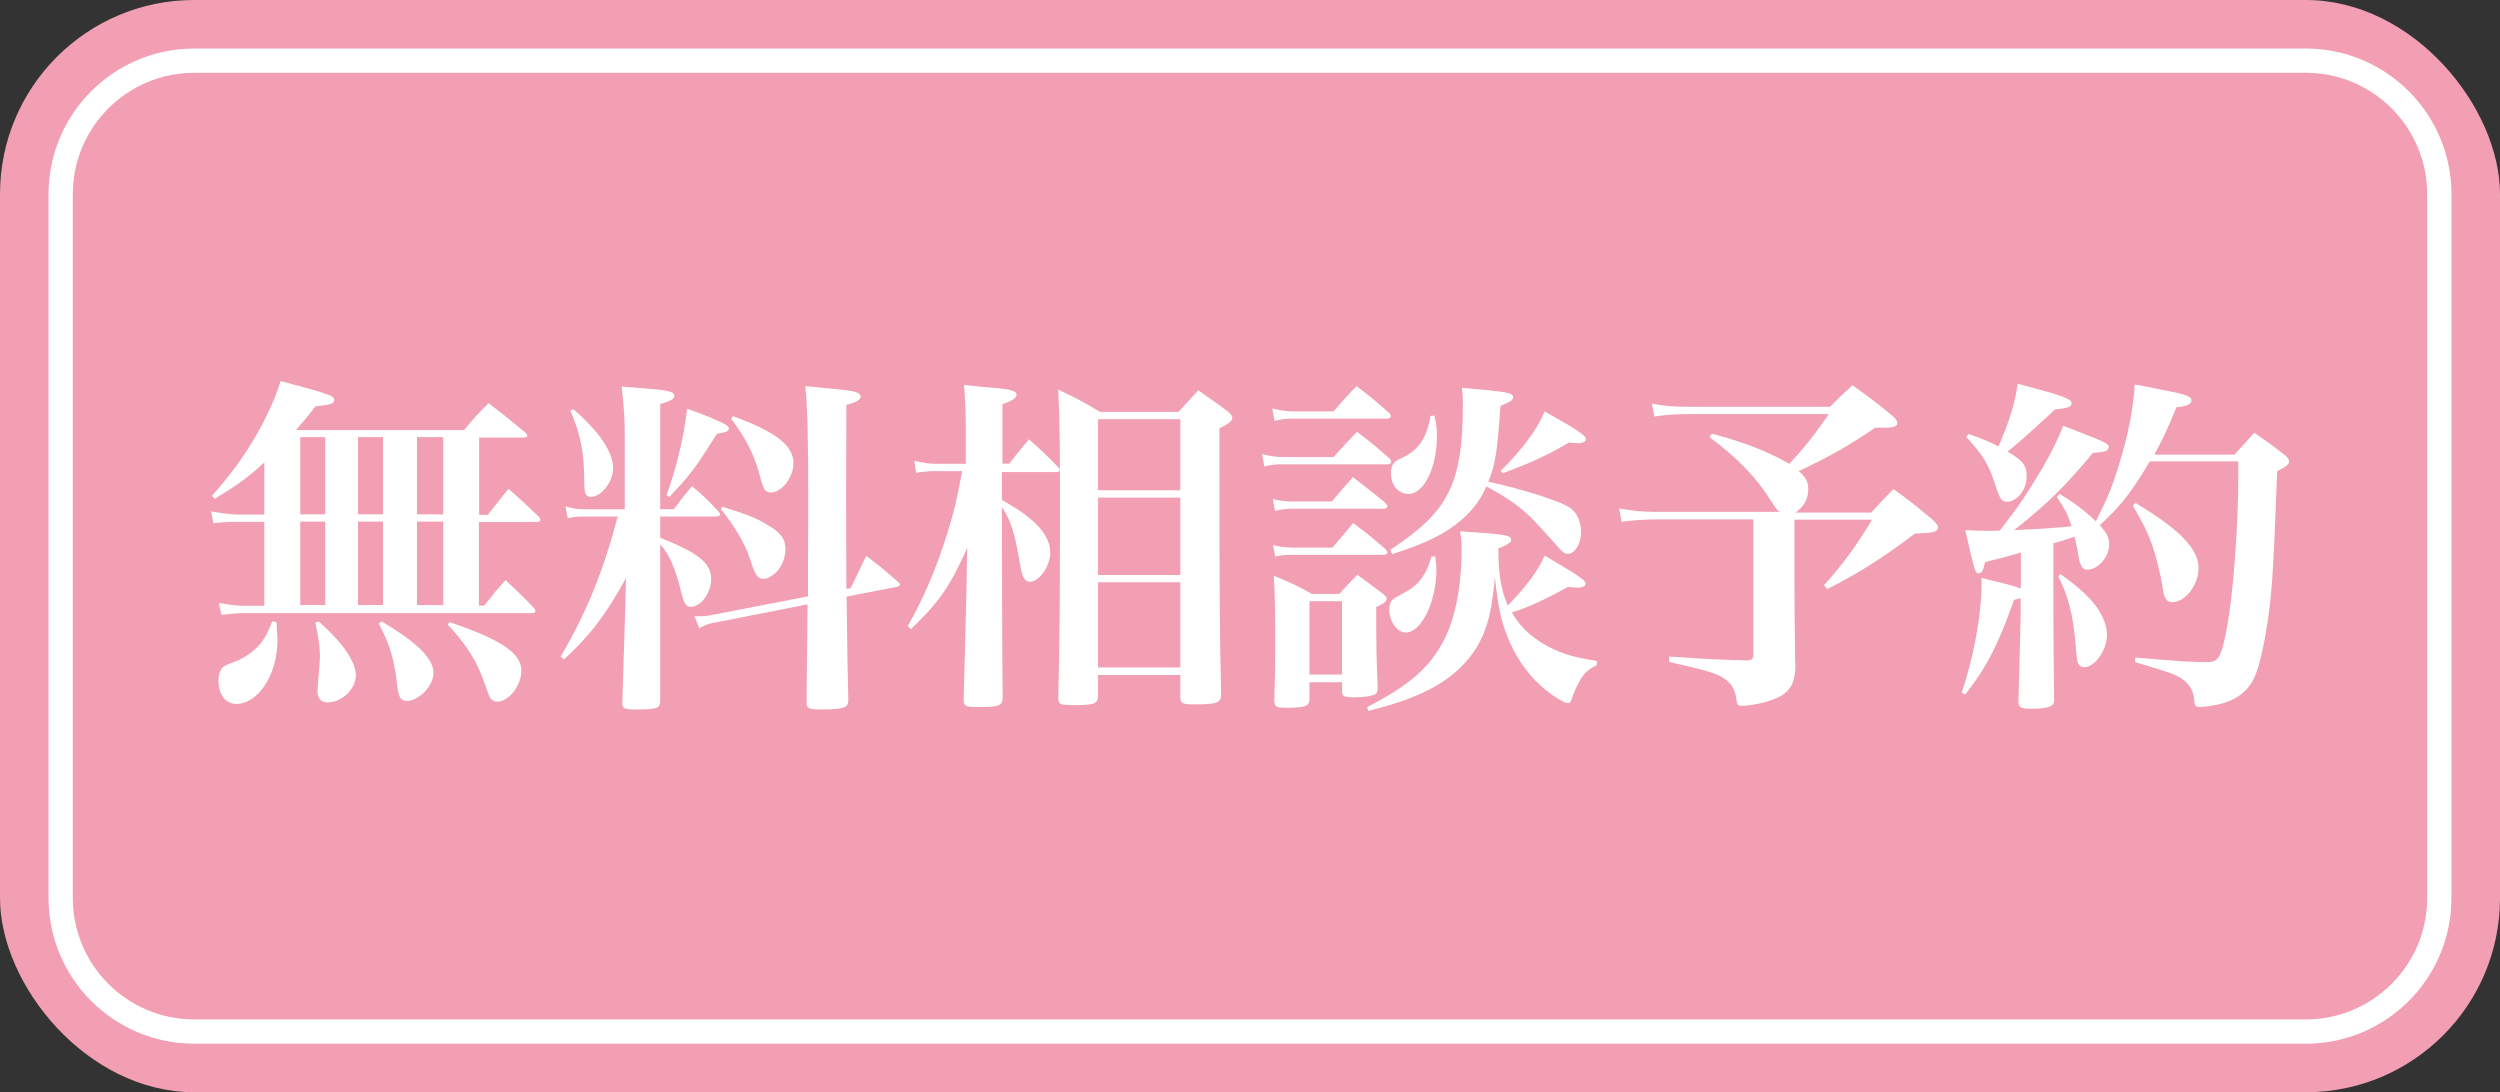 <?xml version="1.0" encoding="UTF-8"?><svg id="_レイヤー_2" xmlns="http://www.w3.org/2000/svg" viewBox="0 0 103 45"><rect x="0" y="0" width="103" height="45" fill="#333333" stroke="none"/><defs><style>.cls-1{fill:#f29fb3;}.cls-1,.cls-2{stroke-width:0px;}.cls-2{fill:#fff;}</style></defs><g id="_レイヤー_3"><rect class="cls-1" width="103" height="45" rx="8" ry="8"/><path class="cls-2" d="M95,3c2.76,0,5,2.24,5,5v29c0,2.76-2.24,5-5,5H8c-2.76,0-5-2.24-5-5V8c0-2.76,2.24-5,5-5h87M95,2H8c-3.31,0-6,2.69-6,6v29c0,3.31,2.69,6,6,6h87c3.31,0,6-2.69,6-6V8c0-3.31-2.69-6-6-6h0Z"/><path class="cls-2" d="M10.89,21.5h-1.08c-.33,0-.68.01-1.02.06l-.09-.49c.4.07.87.13,1.11.13h1.08v-2.15c-.62.58-1.07.91-2.04,1.5l-.12-.12c.81-.91,1.31-1.62,1.82-2.48.49-.87.81-1.59,1.01-2.25,2.01.53,2.21.61,2.21.78,0,.04-.04.12-.09.14q-.1.06-.68.12c-.38.48-.52.65-.81.98h6.93c.42-.51.55-.65,1.01-1.11.65.5.85.66,1.5,1.2.06.06.09.1.09.13,0,.06-.04.09-.19.09h-1.79v3.18h.36c.36-.46.48-.61.85-1.07.55.48.71.64,1.24,1.14.04.06.07.1.07.13,0,.07-.06.1-.19.1h-2.34v3.44h.22c.38-.48.49-.62.88-1.05.52.49.68.64,1.17,1.15.04.06.06.09.06.12,0,.06-.04.09-.13.09h-11.92c-.17,0-.62.04-.89.07l-.1-.49c.36.07.74.12,1,.12h.87v-3.44ZM11.39,25.64c.03.36.04.62.04.75,0,1.39-.79,2.61-1.69,2.61-.45,0-.74-.38-.74-.97,0-.23.07-.42.17-.53.07-.06.17-.12.46-.22.29-.1.61-.29.85-.51.35-.3.5-.58.74-1.17l.16.03ZM13.4,21.19v-3.18h-1.03v3.18h1.03ZM13.4,24.93v-3.44h-1.03v3.44h1.03ZM13.14,25.61c1,.89,1.52,1.66,1.52,2.22s-.58,1.11-1.16,1.11c-.27,0-.42-.16-.42-.48q0-.09.09-1.18c.01-.07.01-.14.01-.25,0-.38-.04-.68-.19-1.37l.14-.06ZM15.78,21.19v-3.18h-1.03v3.18h1.03ZM15.78,24.93v-3.44h-1.03v3.44h1.03ZM15.74,25.61c1.46.87,2.12,1.53,2.12,2.12,0,.53-.61,1.15-1.11,1.15-.23,0-.33-.16-.38-.59-.12-1.11-.3-1.73-.77-2.61l.13-.07ZM17.18,21.19h1.08v-3.18h-1.08v3.18ZM17.18,24.93h1.08v-3.44h-1.08v3.44ZM18.55,25.64c2.12.72,2.93,1.28,2.93,1.99,0,.62-.52,1.28-1,1.28-.13,0-.25-.09-.32-.22q-.04-.1-.19-.52c-.3-.9-.75-1.62-1.53-2.44l.1-.1Z"/><path class="cls-2" d="M27.21,22.16c1.56.62,2.09,1.04,2.09,1.69,0,.58-.42,1.15-.84,1.15-.19,0-.27-.12-.38-.55-.25-1.04-.53-1.67-.88-2.02v6.44c0,.32-.14.36-1.01.36-.48,0-.55-.04-.55-.27.06-2.01.1-3.31.12-3.93l.03-1.21c-.85,1.54-1.52,2.41-2.56,3.35l-.13-.12c1.07-1.83,1.76-3.52,2.35-5.77h-1.37c-.27,0-.43.01-.69.07l-.09-.49c.27.09.46.12.78.12h1.66v-3.1c0-.64-.03-1.08-.13-1.95,1.88.13,2.17.17,2.17.38,0,.13-.17.23-.58.33v4.34h.56c.32-.43.42-.56.75-.95.51.43.64.56,1.07,1.02.04.06.09.1.09.14,0,.06-.07.09-.19.09h-2.28v.88ZM23.61,16.85c1.1.95,1.65,1.78,1.65,2.45,0,.55-.49,1.17-.91,1.17-.13,0-.22-.06-.25-.2q-.03-.1-.04-.9c-.03-.9-.19-1.59-.56-2.45l.12-.07ZM27.46,20.41c.42-1.17.72-2.42.85-3.57.68.23,1.33.51,1.56.64.1.06.16.12.16.17,0,.12-.14.17-.49.22-.95,1.5-1.1,1.69-1.96,2.6l-.12-.06ZM35.05,24.23c.27-.56.36-.74.64-1.33.59.45.76.59,1.27,1.04.07.06.12.1.12.14s-.06.09-.14.1l-2.06.4q.03,2.64.07,4.29c-.01.29-.22.36-1.11.36-.53,0-.61-.04-.61-.29q.01-.81.04-4.04l-3.81.75c-.23.04-.35.07-.65.23l-.2-.5c.09.01.16.01.22.01.17,0,.32-.01.59-.07l3.87-.75v-1.54s.01-1.98.01-1.98c0-3.12-.03-4.21-.12-5.14,1.82.17,1.93.19,2.09.25.12.04.19.1.19.17,0,.14-.17.25-.59.35q-.01,3.16-.01,3.78c0,.95,0,1.26.01,3.8l.19-.03ZM29.78,20.88c1.13.36,1.44.49,1.96.82.46.29.62.53.62.92,0,.33-.13.68-.33.9-.16.19-.4.33-.58.33-.22,0-.33-.16-.48-.61-.22-.74-.59-1.41-1.27-2.27l.07-.1ZM30.19,17.14c1.79.66,2.5,1.21,2.5,1.95,0,.58-.49,1.2-.92,1.2-.12,0-.22-.04-.27-.13q-.07-.09-.2-.58c-.23-.87-.58-1.54-1.17-2.32l.07-.12Z"/><path class="cls-2" d="M41.55,19.14c.36-.45.46-.59.84-1.04.55.48.71.64,1.2,1.14.06.06.07.1.07.12,0,.06-.06.09-.14.09h-2.24v1.15c.69.4.84.51,1.14.75.56.45.85.94.85,1.41,0,.56-.45,1.21-.84,1.21-.2,0-.32-.19-.39-.65-.23-1.36-.38-1.85-.76-2.43,0,1.73.01,6.86.03,7.84,0,.35-.14.4-1.05.4-.48,0-.56-.04-.56-.32.01-.36.06-1.89.12-4.58l.03-1.66c-.71,1.59-1.16,2.24-2.32,3.35l-.13-.12c.71-1.27,1.18-2.4,1.63-3.83.27-.87.38-1.31.61-2.56h-1.05c-.3,0-.46.01-.85.07l-.07-.5c.39.1.63.13.95.13h1.17v-1.4c0-.65-.01-1.04-.07-1.85.45.04.78.09,1.01.1.91.07,1.15.14,1.15.3,0,.13-.16.25-.58.39v2.45h.27ZM49.37,16.08c.56.39.72.51,1.23.88.13.12.17.19.17.26,0,.13-.16.25-.53.42,0,7,.01,8.33.07,10.96,0,.36-.16.42-1.1.42-.5,0-.58-.04-.58-.3v-.91h-3.39v.84c0,.35-.16.4-1,.4-.56,0-.64-.03-.64-.3.06-2.51.07-3.75.07-8.34,0-2.15-.01-3.06-.07-4.36.78.38,1.01.49,1.72.92h3.23l.81-.88ZM48.63,17.27h-3.39v2.93h3.39v-2.93ZM45.24,20.5v3.19h3.39v-3.19h-3.39ZM45.24,23.99v3.51h3.39v-3.51h-3.39Z"/><path class="cls-2" d="M52,18.71c.27.07.59.12.82.12h2.12c.42-.46.55-.61.97-1.04.61.46.78.61,1.34,1.1.04.04.07.1.07.14,0,.06-.07.1-.17.1h-4.34c-.25,0-.4.01-.72.09l-.09-.5ZM52.43,16.83c.27.07.59.12.82.12h1.69c.4-.46.53-.61.95-1.04.61.46.78.61,1.34,1.1.04.04.07.1.07.14,0,.06-.07.1-.16.1h-3.91c-.25,0-.4.01-.72.09l-.09-.5ZM52.43,20.56c.3.07.56.1.79.1h1.65c.36-.43.48-.56.87-1,.59.45.77.59,1.33,1.05.06.07.09.12.09.16s-.07.09-.16.09h-3.78c-.2,0-.36.01-.69.09l-.09-.49ZM52.46,22.46c.26.07.52.1.78.1h1.66c.36-.43.48-.56.85-1.01.62.46.79.61,1.34,1.08.04.06.07.1.07.13,0,.06-.07.1-.16.1h-3.8c-.23,0-.38.01-.66.07l-.09-.48ZM53.95,28.8c0,.29-.17.36-.94.36-.43,0-.49-.03-.51-.29.04-1.26.04-1.43.04-2.25,0-1.31-.01-2.14-.06-2.9.71.29.92.39,1.57.75h1.13c.32-.35.42-.46.74-.79.48.35.62.45,1.05.78.12.09.16.14.16.2,0,.12-.1.2-.43.35,0,1.85.01,1.96.06,3.31,0,.16-.03.25-.12.29-.13.07-.45.12-.85.12-.43,0-.5-.04-.5-.27v-.35h-1.34v.71ZM53.95,27.79h1.34v-3.02h-1.34v3.02ZM56.29,29.15c1.72-.88,2.57-1.6,3.16-2.7.5-.92.77-2.27.77-3.87,0-.27-.01-.39-.07-.69,1.89.12,2.11.16,2.11.35,0,.1-.13.2-.53.36.01,1.15.12,1.69.39,2.35.79-.81,1.28-1.49,1.52-2.06,1.39.82,1.69,1.02,1.69,1.15,0,.1-.13.17-.3.17-.12,0-.26-.01-.43-.03-.91.51-1.72.88-2.31,1.05.27.49.65.88,1.16,1.21.66.42,1.29.64,2.34.79v.17c-.36.19-.53.33-.71.66-.13.22-.27.55-.32.72-.04.14-.07.19-.17.19-.07,0-.19-.06-.36-.16-.92-.55-1.66-1.43-2.11-2.55-.29-.71-.4-1.29-.53-2.47-.12,1.2-.22,1.72-.49,2.37-.43,1.01-1.27,1.82-2.48,2.38-.66.3-1.2.48-2.25.75l-.04-.16ZM59.14,22.95c.03.26.04.36.04.53,0,1.3-.62,2.58-1.26,2.58-.36,0-.68-.45-.68-.95,0-.16.04-.3.12-.39q.09-.09.49-.3c.59-.3.92-.74,1.13-1.49h.16ZM57.28,22.65c2.41-1.57,2.99-2.73,2.99-6.02,0-.26-.01-.36-.04-.65,1.88.16,2.11.2,2.11.39,0,.12-.14.2-.52.35-.14,1.96-.2,2.35-.5,3.13.84.17,1.96.49,2.71.77.4.14.69.29.82.45.17.19.29.51.29.84,0,.49-.25.91-.55.91-.12,0-.2-.06-.39-.27-.09-.12-.62-.69-.94-1.04-.61-.62-1.01-.92-2.02-1.47-.26.58-.56.97-1.04,1.39-.64.55-1.4.94-2.84,1.4l-.07-.16ZM59.1,17.14c.09.36.1.55.1.84,0,1.28-.53,2.37-1.17,2.37-.42,0-.72-.36-.72-.84,0-.35.09-.48.4-.62.72-.32,1.07-.82,1.23-1.76h.16ZM61.84,19.39c.91-.91,1.49-1.69,1.8-2.44,1.39.78,1.7,1,1.7,1.14,0,.1-.13.17-.32.17-.09,0-.22-.01-.38-.03-.87.52-1.6.85-2.73,1.27l-.09-.12Z"/><path class="cls-2" d="M75.38,16.78c.39-.4.52-.52.94-.91.72.52.94.68,1.62,1.24.16.14.23.23.23.32,0,.12-.17.19-.43.19h-.48c-1.05.72-1.92,1.21-3.15,1.79.29.26.39.43.39.74,0,.4-.17.72-.53.97h3.12c.39-.43.52-.56.92-.97.74.53.95.71,1.62,1.27.14.14.22.23.22.3,0,.19-.22.25-.95.26-1.33,1-2.29,1.62-3.62,2.29l-.13-.16c.79-.88,1.34-1.63,1.98-2.7h-3.2v2.35c0,.53.01,2.11.03,3.48,0,.06.01.13.01.14,0,.94-.32,1.3-1.3,1.56-.33.09-.71.14-.91.14-.16,0-.19-.03-.22-.25-.04-.43-.23-.72-.58-.92-.33-.2-.68-.29-2.19-.64v-.22c1.49.1,1.95.13,3.2.16.22-.01.27-.07.27-.27v-5.54h-4.03c-.46,0-1.01.04-1.4.1l-.1-.55c.56.1.97.14,1.53.14h5.08c-.12-.09-.14-.13-.35-.45-.59-.95-1.36-1.75-2.55-2.64l.12-.13c1.34.36,2.27.72,3.18,1.24.58-.62,1.01-1.15,1.63-2.05h-5.72c-.58,0-1,.03-1.47.1l-.1-.53c.53.1.9.13,1.5.13h5.83Z"/><path class="cls-2" d="M83.25,22.77q-.76.22-1.47.39c-.06.33-.13.46-.25.46-.16,0-.16-.04-.56-1.78.51.03.65.03,1.07.03.06,0,.17,0,.35-.01.59-.76.88-1.15,1.27-1.78.65-1.02,1.1-1.88,1.34-2.54.42.16.75.29.97.38.69.26.91.38.91.49,0,.16-.16.22-.65.25-1.17,1.4-1.89,2.11-3.25,3.18,1.01-.04,1.89-.1,2.37-.16-.16-.49-.26-.68-.61-1.21l.12-.12c.68.43,1,.66,1.49,1.13.49-.98.68-1.44.95-2.32.38-1.23.59-2.31.65-3.32.49.09.88.17,1.11.22.94.17,1.23.27,1.23.43s-.2.25-.62.29c-.38.92-.56,1.3-.91,1.95h3.3c.35-.39.46-.51.82-.9.58.4.74.52,1.26.92.13.12.17.19.17.26,0,.12-.13.23-.49.4-.17,4.56-.23,5.28-.49,6.78-.25,1.41-.46,1.96-.92,2.35-.33.29-.75.46-1.39.55-.17.03-.32.04-.4.04-.16,0-.2-.06-.22-.26-.01-.39-.19-.68-.51-.91-.3-.19-.55-.27-1.92-.68v-.19c1.89.16,2.35.19,2.96.19.45,0,.56-.17.76-1.11.3-1.4.53-4.33.53-6.71,0-.1,0-.25-.01-.45h-3.64c-.76,1.28-1.18,1.82-2.06,2.63.3.33.39.51.39.79,0,.52-.46,1.04-.91,1.04-.19,0-.29-.16-.36-.58-.04-.27-.09-.48-.16-.78q-.63.22-.87.27v3.05c0,.68.01,2.14.03,3.35,0,.13-.01.19-.04.23-.09.13-.38.19-.92.19-.4,0-.51-.06-.51-.29.06-2.17.09-3.33.09-3.48v-.78c-.12.03-.14.03-.27.06-.66,1.88-1.15,2.81-2.02,3.91l-.14-.09c.48-1.36.82-3.23.82-4.4v-.32c.81.2,1.13.27,1.62.43v-1.49ZM81.13,17.89c.58.2.78.29,1.21.5.46-1.07.68-1.79.79-2.58,1.86.49,2.22.62,2.22.81,0,.14-.17.2-.68.25-1.1,1.01-1.72,1.57-1.96,1.73.65.39.79.59.79,1.02,0,.55-.39,1.05-.81,1.05-.22,0-.29-.1-.48-.68-.27-.84-.5-1.23-1.2-1.99l.1-.12ZM84.89,23.65c.63.46.89.68,1.23,1.04.43.46.69,1.02.69,1.47,0,.61-.5,1.33-.94,1.33-.13,0-.22-.07-.27-.2q-.04-.12-.09-.78c-.1-1.17-.29-1.95-.71-2.76l.09-.1ZM87.98,20.72c1.83,1.1,2.6,1.89,2.6,2.69,0,.69-.55,1.4-1.08,1.4-.23,0-.35-.17-.4-.61-.07-.48-.26-1.24-.42-1.72-.19-.53-.38-.92-.81-1.65l.12-.12Z"/></g></svg>